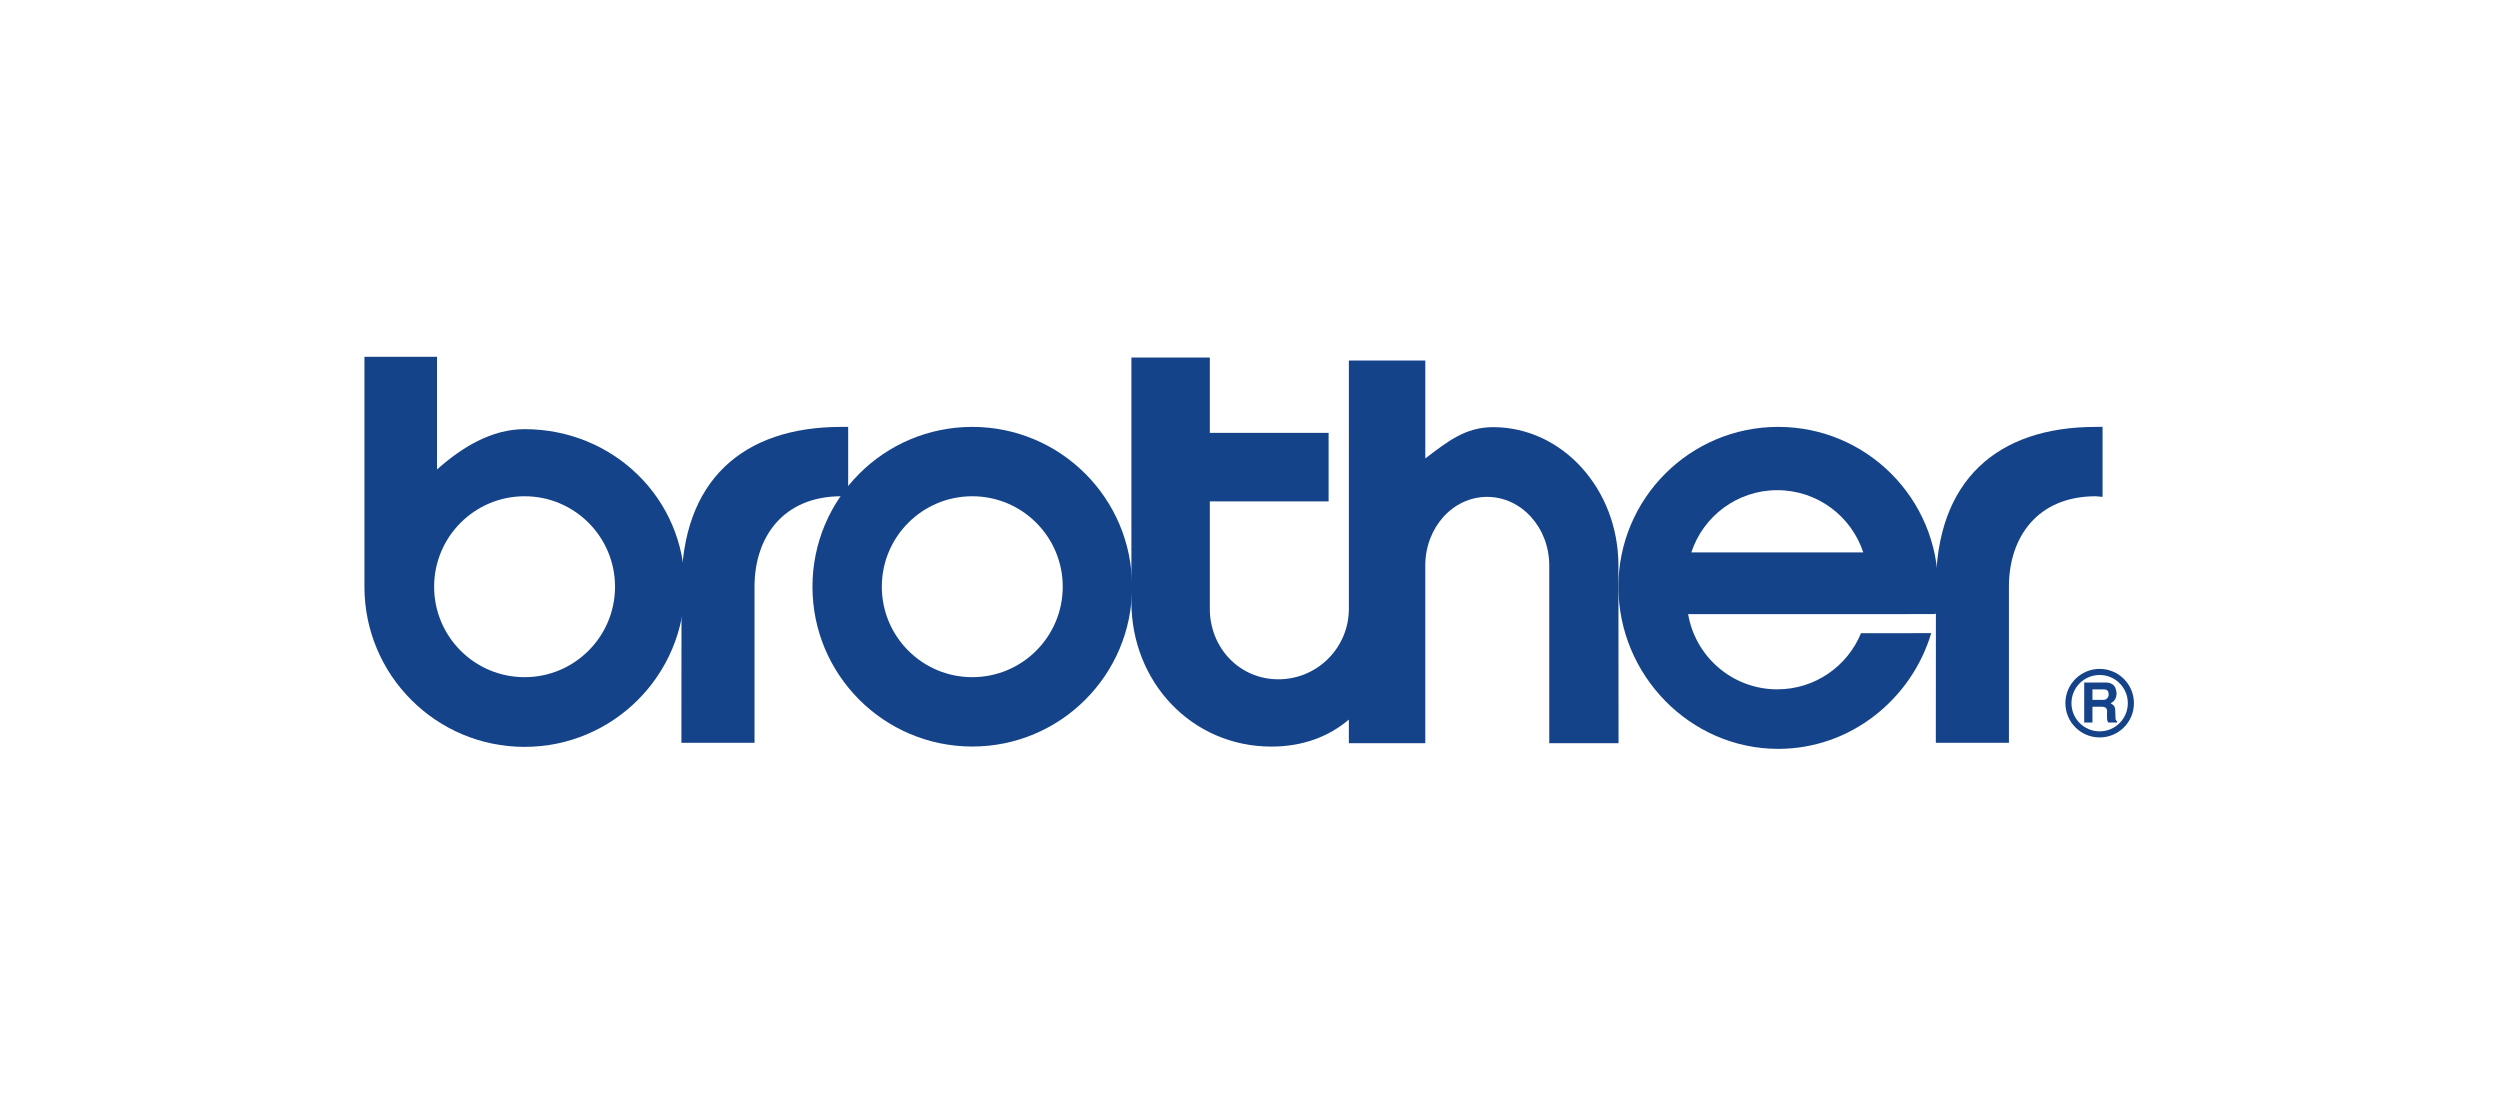 <?xml version="1.0" encoding="utf-8"?>
<!-- Generator: Adobe Illustrator 15.0.0, SVG Export Plug-In . SVG Version: 6.00 Build 0)  -->
<!DOCTYPE svg PUBLIC "-//W3C//DTD SVG 1.1//EN" "http://www.w3.org/Graphics/SVG/1.1/DTD/svg11.dtd">
<svg version="1.1" id="Capa_1" xmlns="http://www.w3.org/2000/svg" xmlns:xlink="http://www.w3.org/1999/xlink" x="0px" y="0px"
	 width="260px" height="115px" viewBox="0 0 260 115" enable-background="new 0 0 260 115" xml:space="preserve">
<g>
	<path fill="#15438A" d="M214.8,73.128L214.8,73.128c0-0.983,0.399-1.874,1.046-2.52c0.644-0.645,1.534-1.043,2.516-1.044h0.003
		h0.002c0.982,0,1.873,0.4,2.519,1.046c0.645,0.646,1.043,1.533,1.043,2.516v0.002v0.002c0,0.984-0.398,1.876-1.044,2.52
		c-0.645,0.646-1.534,1.043-2.518,1.044h-0.002l0,0c-0.983,0-1.876-0.399-2.521-1.046c-0.645-0.644-1.042-1.534-1.043-2.517V73.128z
		 M215.433,73.127L215.433,73.127v0.004c0,0.809,0.329,1.542,0.858,2.071s1.263,0.857,2.073,0.857l0,0h0.002
		c0.809,0,1.54-0.328,2.07-0.858c0.529-0.529,0.857-1.262,0.857-2.071v-0.002v-0.002c0-0.809-0.327-1.542-0.857-2.07
		c-0.529-0.529-1.262-0.857-2.07-0.857h-0.002h-0.003c-0.808,0-1.541,0.328-2.071,0.857
		C215.761,71.584,215.433,72.317,215.433,73.127"/>
	<path fill-rule="evenodd" clip-rule="evenodd" fill="#15438A" d="M45.451,48.823c2.581-2.296,5.656-4.191,9.106-4.191
		c9.199,0,16.656,7.188,16.656,16.387s-7.457,16.656-16.656,16.656c-9.199,0-16.656-7.457-16.656-16.656V37.104h7.55V48.823z
		 M54.557,70.426c5.195,0,9.406-4.213,9.406-9.407c0-5.195-4.211-9.408-9.406-9.408c-5.196,0-9.407,4.213-9.407,9.408
		C45.15,66.213,49.361,70.426,54.557,70.426"/>
	<path fill-rule="evenodd" clip-rule="evenodd" fill="#15438A" d="M84.496,61.019c0-9.18,7.442-16.622,16.621-16.622
		s16.621,7.442,16.621,16.622c0,9.179-7.442,16.62-16.621,16.62S84.496,70.197,84.496,61.019 M101.117,70.426
		c5.195,0,9.407-4.213,9.407-9.407c0-5.195-4.211-9.408-9.407-9.408s-9.407,4.213-9.407,9.408
		C91.71,66.213,95.922,70.426,101.117,70.426"/>
	<path fill-rule="evenodd" clip-rule="evenodd" fill="#15438A" d="M70.876,61.019c0-11.087,6.407-16.622,16.621-16.622h0.713v7.278
		l-0.713-0.064c-6.019,0-9.026,4.212-9.026,9.408v16.232h-7.604L70.876,61.019z"/>
	<path fill-rule="evenodd" clip-rule="evenodd" fill="#15438A" d="M148.233,47.675c2.31-1.751,4.166-3.252,7.049-3.252
		c7.198,0,13.034,6.443,13.034,14.39l0.012,18.478h-7.207V58.807c0-3.939-2.892-7.132-6.46-7.132c-3.567,0-6.431,3.193-6.431,7.132
		V77.29h-7.949v-2.453c-2.08,1.768-4.787,2.808-8.053,2.808c-8.307,0-14.562-6.736-14.562-15.042V37.183h8.156v7.838h12.354v7.127
		h-12.354v11.165c0,4.053,3.077,7.335,7.127,7.335c4.052,0,7.334-3.282,7.334-7.335V37.499h7.949V47.675z"/>
	<path fill-rule="evenodd" clip-rule="evenodd" fill="#15438A" d="M175.566,63.872c0.754,4.439,4.619,7.819,9.273,7.819
		c3.931,0,7.298-2.412,8.704-5.835l7.306-0.009c-2.063,6.895-8.407,12.036-15.915,12.036c-9.179,0-16.62-7.687-16.62-16.865
		c0-9.18,7.441-16.622,16.62-16.622s16.621,7.442,16.621,16.622c0,0.968-0.083,1.919-0.242,2.848L175.566,63.872z M193.779,57.449
		c-1.233-3.757-4.77-6.471-8.939-6.471c-4.172,0-7.709,2.714-8.942,6.473L193.779,57.449z"/>
	<path fill-rule="evenodd" clip-rule="evenodd" fill="#15438A" d="M201.336,61.019c0-11.087,6.404-16.622,16.619-16.622h0.712v7.278
		l-0.712-0.064c-6.018,0-9.026,4.212-9.026,9.408v16.232h-7.603L201.336,61.019z"/>
	<path fill-rule="evenodd" clip-rule="evenodd" fill="#15438A" d="M216.758,70.983h2.314c0.418,0.018,0.841,0.211,0.96,0.663
		c0.059,0.183,0.144,0.479,0.04,0.84c-0.102,0.36-0.285,0.491-0.566,0.655c0.143,0.099,0.418,0.201,0.465,0.579
		c0.021,0.17,0.033,0.72,0.039,0.931c0,0.234,0.068,0.284,0.159,0.342v0.154h-0.919c-0.068-0.126-0.104-0.251-0.114-0.389
		c-0.013-0.205-0.013-0.535,0-0.839c-0.013-0.28-0.218-0.418-0.514-0.418h-1.007v1.646h-0.857V70.983z M217.615,72.789h1.171
		c0.2,0,0.562-0.212,0.509-0.623c0-0.297-0.137-0.469-0.52-0.469h-1.16V72.789z"/>
</g>
</svg>
